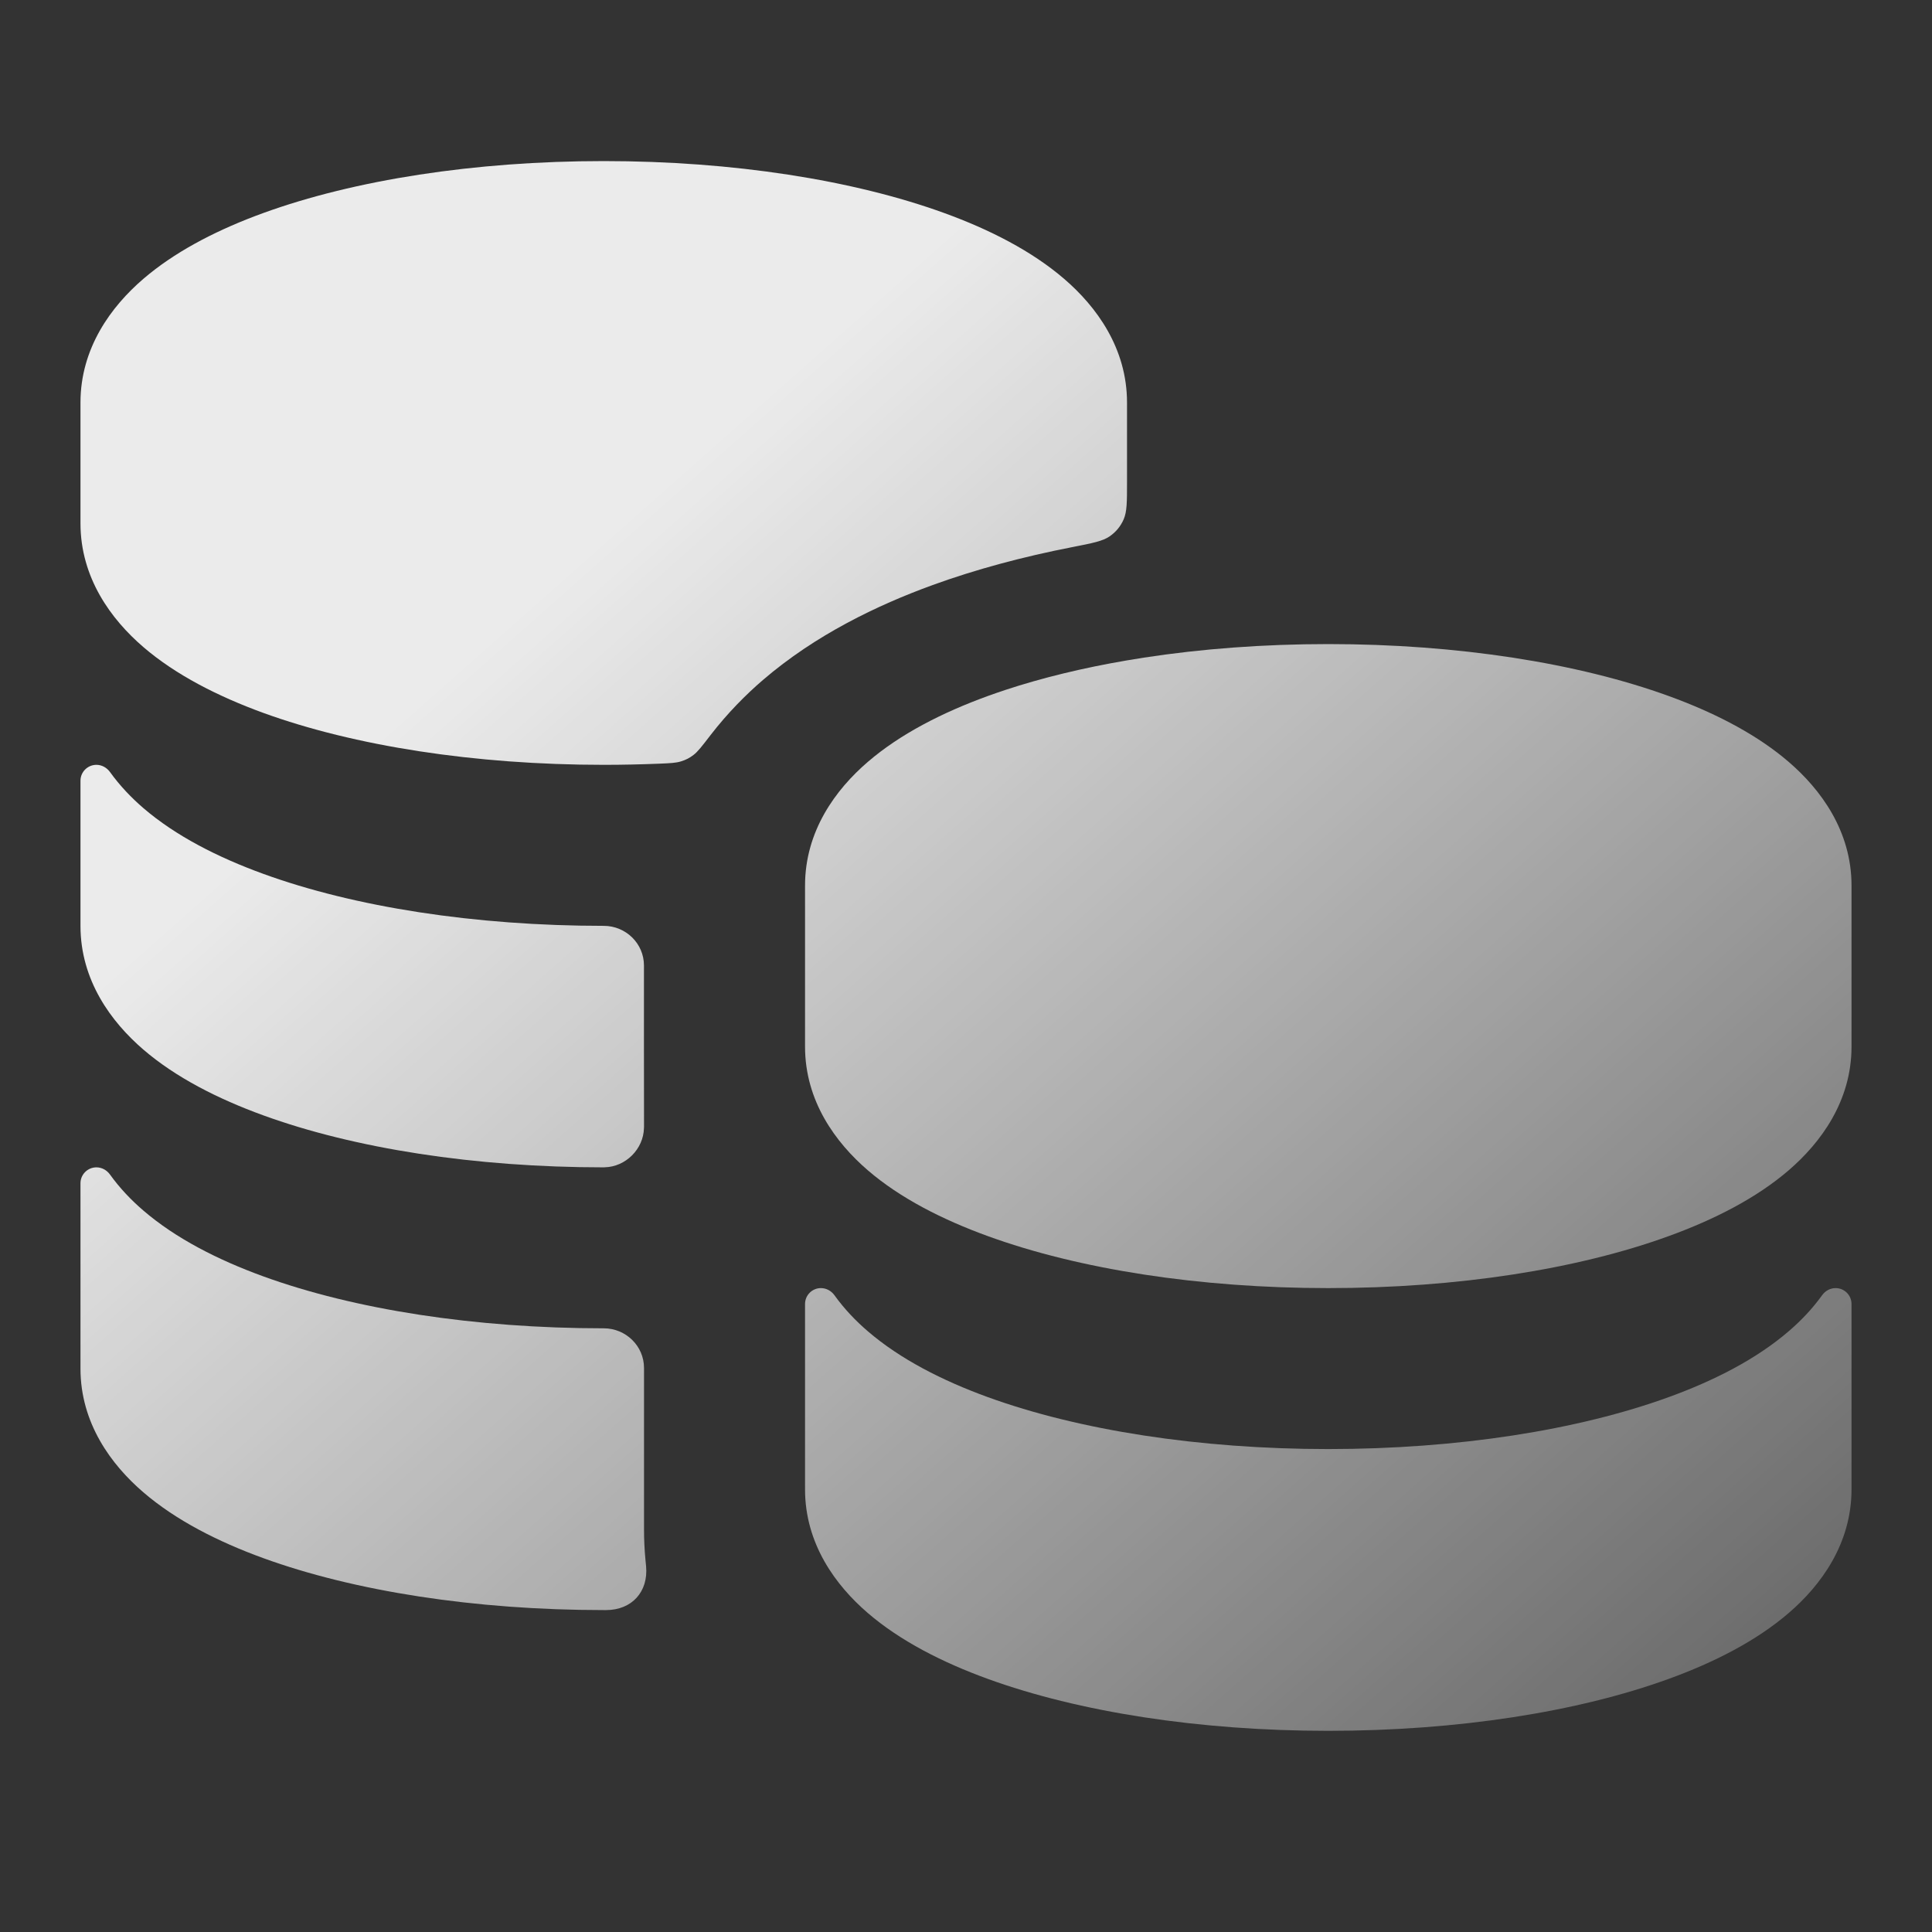 <svg width="32" height="32" viewBox="0 0 32 32" fill="none" xmlns="http://www.w3.org/2000/svg">
<rect x="0" y="0" width="32" height="32" fill="#333333" stroke="none"/>
<path fill-rule="evenodd" clip-rule="evenodd" d="M10 2.668C7.861 2.668 5.867 2.981 4.359 3.529C4.312 3.546 4.266 3.564 4.219 3.581C3.524 3.846 2.878 4.186 2.374 4.619C1.841 5.077 1.333 5.765 1.333 6.668V8.668C1.333 9.571 1.841 10.259 2.374 10.717C2.911 11.179 3.611 11.534 4.359 11.807C5.867 12.355 7.861 12.668 10 12.668C10.31 12.668 10.616 12.661 10.918 12.649C11.105 12.641 11.198 12.637 11.282 12.61C11.362 12.585 11.421 12.555 11.487 12.504C11.557 12.451 11.628 12.359 11.77 12.174C12.054 11.806 12.358 11.502 12.635 11.264C13.505 10.516 14.53 10.024 15.448 9.69C16.158 9.432 16.939 9.222 17.759 9.062C18.097 8.996 18.265 8.963 18.38 8.883C18.485 8.81 18.559 8.72 18.611 8.603C18.667 8.475 18.667 8.312 18.667 7.986C18.667 7.536 18.667 7.017 18.667 6.668C18.667 5.765 18.159 5.077 17.626 4.619C17.089 4.157 16.39 3.801 15.641 3.529C14.133 2.981 12.139 2.668 10 2.668Z" fill="url(#paint0_linear_6309_6058)"/>
<path d="M10.666 15.991C10.666 15.627 10.365 15.335 10 15.335C7.861 15.335 5.867 15.022 4.359 14.473C3.611 14.201 2.911 13.846 2.374 13.384C2.178 13.215 1.986 13.016 1.821 12.786C1.768 12.714 1.686 12.668 1.597 12.668C1.451 12.668 1.333 12.786 1.333 12.931V15.335C1.333 16.238 1.841 16.925 2.374 17.384C2.911 17.846 3.611 18.201 4.359 18.473C5.867 19.022 7.861 19.335 10 19.335C10.005 19.335 10.008 19.335 10.016 19.334C10.364 19.326 10.658 19.032 10.666 18.684C10.667 18.676 10.667 18.67 10.667 18.658C10.666 17.769 10.665 16.88 10.666 15.991Z" fill="url(#paint1_linear_6309_6058)"/>
<path d="M10.667 22.658C10.667 22.293 10.365 22.001 10 22.001C7.861 22.001 5.867 21.688 4.359 21.14C3.611 20.868 2.911 20.512 2.374 20.05C2.178 19.882 1.986 19.683 1.821 19.453C1.768 19.38 1.686 19.335 1.597 19.335C1.451 19.335 1.333 19.453 1.333 19.598V22.668C1.333 23.571 1.841 24.259 2.374 24.717C2.911 25.179 3.611 25.535 4.359 25.807C5.867 26.355 7.861 26.668 10 26.668C10.026 26.668 10.04 26.668 10.04 26.668C10.466 26.667 10.741 26.364 10.701 25.94C10.701 25.94 10.697 25.901 10.69 25.826C10.675 25.666 10.667 25.503 10.667 25.335V22.658Z" fill="url(#paint2_linear_6309_6058)"/>
<path fill-rule="evenodd" clip-rule="evenodd" d="M18.943 10.893C19.898 10.746 20.931 10.668 22 10.668C24.139 10.668 26.134 10.981 27.641 11.529C27.688 11.546 27.735 11.564 27.781 11.581C28.477 11.846 29.123 12.186 29.626 12.619C30.159 13.077 30.667 13.765 30.667 14.668V17.335C30.667 18.238 30.159 18.925 29.626 19.384C29.089 19.846 28.39 20.201 27.641 20.473C26.134 21.022 24.139 21.335 22 21.335C19.861 21.335 17.867 21.022 16.359 20.473C15.611 20.201 14.911 19.846 14.374 19.384C13.841 18.925 13.334 18.238 13.334 17.335C13.334 16.442 13.334 15.547 13.334 14.668C13.334 13.765 13.841 13.077 14.374 12.619C14.911 12.157 15.611 11.801 16.359 11.529C16.453 11.495 16.549 11.462 16.647 11.429C17.257 11.228 17.937 11.062 18.667 10.938C18.758 10.922 18.85 10.907 18.943 10.893Z" fill="url(#paint3_linear_6309_6058)"/>
<path d="M13.597 21.335C13.451 21.335 13.334 21.453 13.334 21.598V24.668C13.334 25.571 13.841 26.259 14.374 26.717C14.911 27.179 15.611 27.535 16.359 27.807C17.867 28.355 19.861 28.668 22 28.668C24.139 28.668 26.134 28.355 27.641 27.807C28.39 27.535 29.089 27.179 29.626 26.717C30.159 26.259 30.667 25.571 30.667 24.668V21.598C30.667 21.453 30.549 21.335 30.404 21.335C30.314 21.335 30.232 21.38 30.18 21.453C30.015 21.683 29.822 21.882 29.626 22.05C29.089 22.512 28.39 22.868 27.641 23.14C26.134 23.688 24.139 24.001 22 24.001C19.861 24.001 17.867 23.688 16.359 23.14C15.611 22.868 14.911 22.512 14.374 22.05C14.178 21.882 13.986 21.683 13.821 21.453C13.768 21.38 13.686 21.335 13.597 21.335Z" fill="url(#paint4_linear_6309_6058)"/>
<defs>
<linearGradient id="paint0_linear_6309_6058" x1="8.5" y1="10.35" x2="28.299" y2="32.687" gradientUnits="userSpaceOnUse">
<stop stop-color="white" stop-opacity="0.9"/>
<stop offset="1" stop-color="white" stop-opacity="0.2"/>
</linearGradient>
<linearGradient id="paint1_linear_6309_6058" x1="8.5" y1="10.35" x2="28.299" y2="32.687" gradientUnits="userSpaceOnUse">
<stop stop-color="white" stop-opacity="0.9"/>
<stop offset="1" stop-color="white" stop-opacity="0.2"/>
</linearGradient>
<linearGradient id="paint2_linear_6309_6058" x1="8.5" y1="10.35" x2="28.299" y2="32.687" gradientUnits="userSpaceOnUse">
<stop stop-color="white" stop-opacity="0.9"/>
<stop offset="1" stop-color="white" stop-opacity="0.2"/>
</linearGradient>
<linearGradient id="paint3_linear_6309_6058" x1="8.5" y1="10.35" x2="28.299" y2="32.687" gradientUnits="userSpaceOnUse">
<stop stop-color="white" stop-opacity="0.9"/>
<stop offset="1" stop-color="white" stop-opacity="0.2"/>
</linearGradient>
<linearGradient id="paint4_linear_6309_6058" x1="8.5" y1="10.35" x2="28.299" y2="32.687" gradientUnits="userSpaceOnUse">
<stop stop-color="white" stop-opacity="0.9"/>
<stop offset="1" stop-color="white" stop-opacity="0.2"/>
</linearGradient>
</defs>
</svg>
